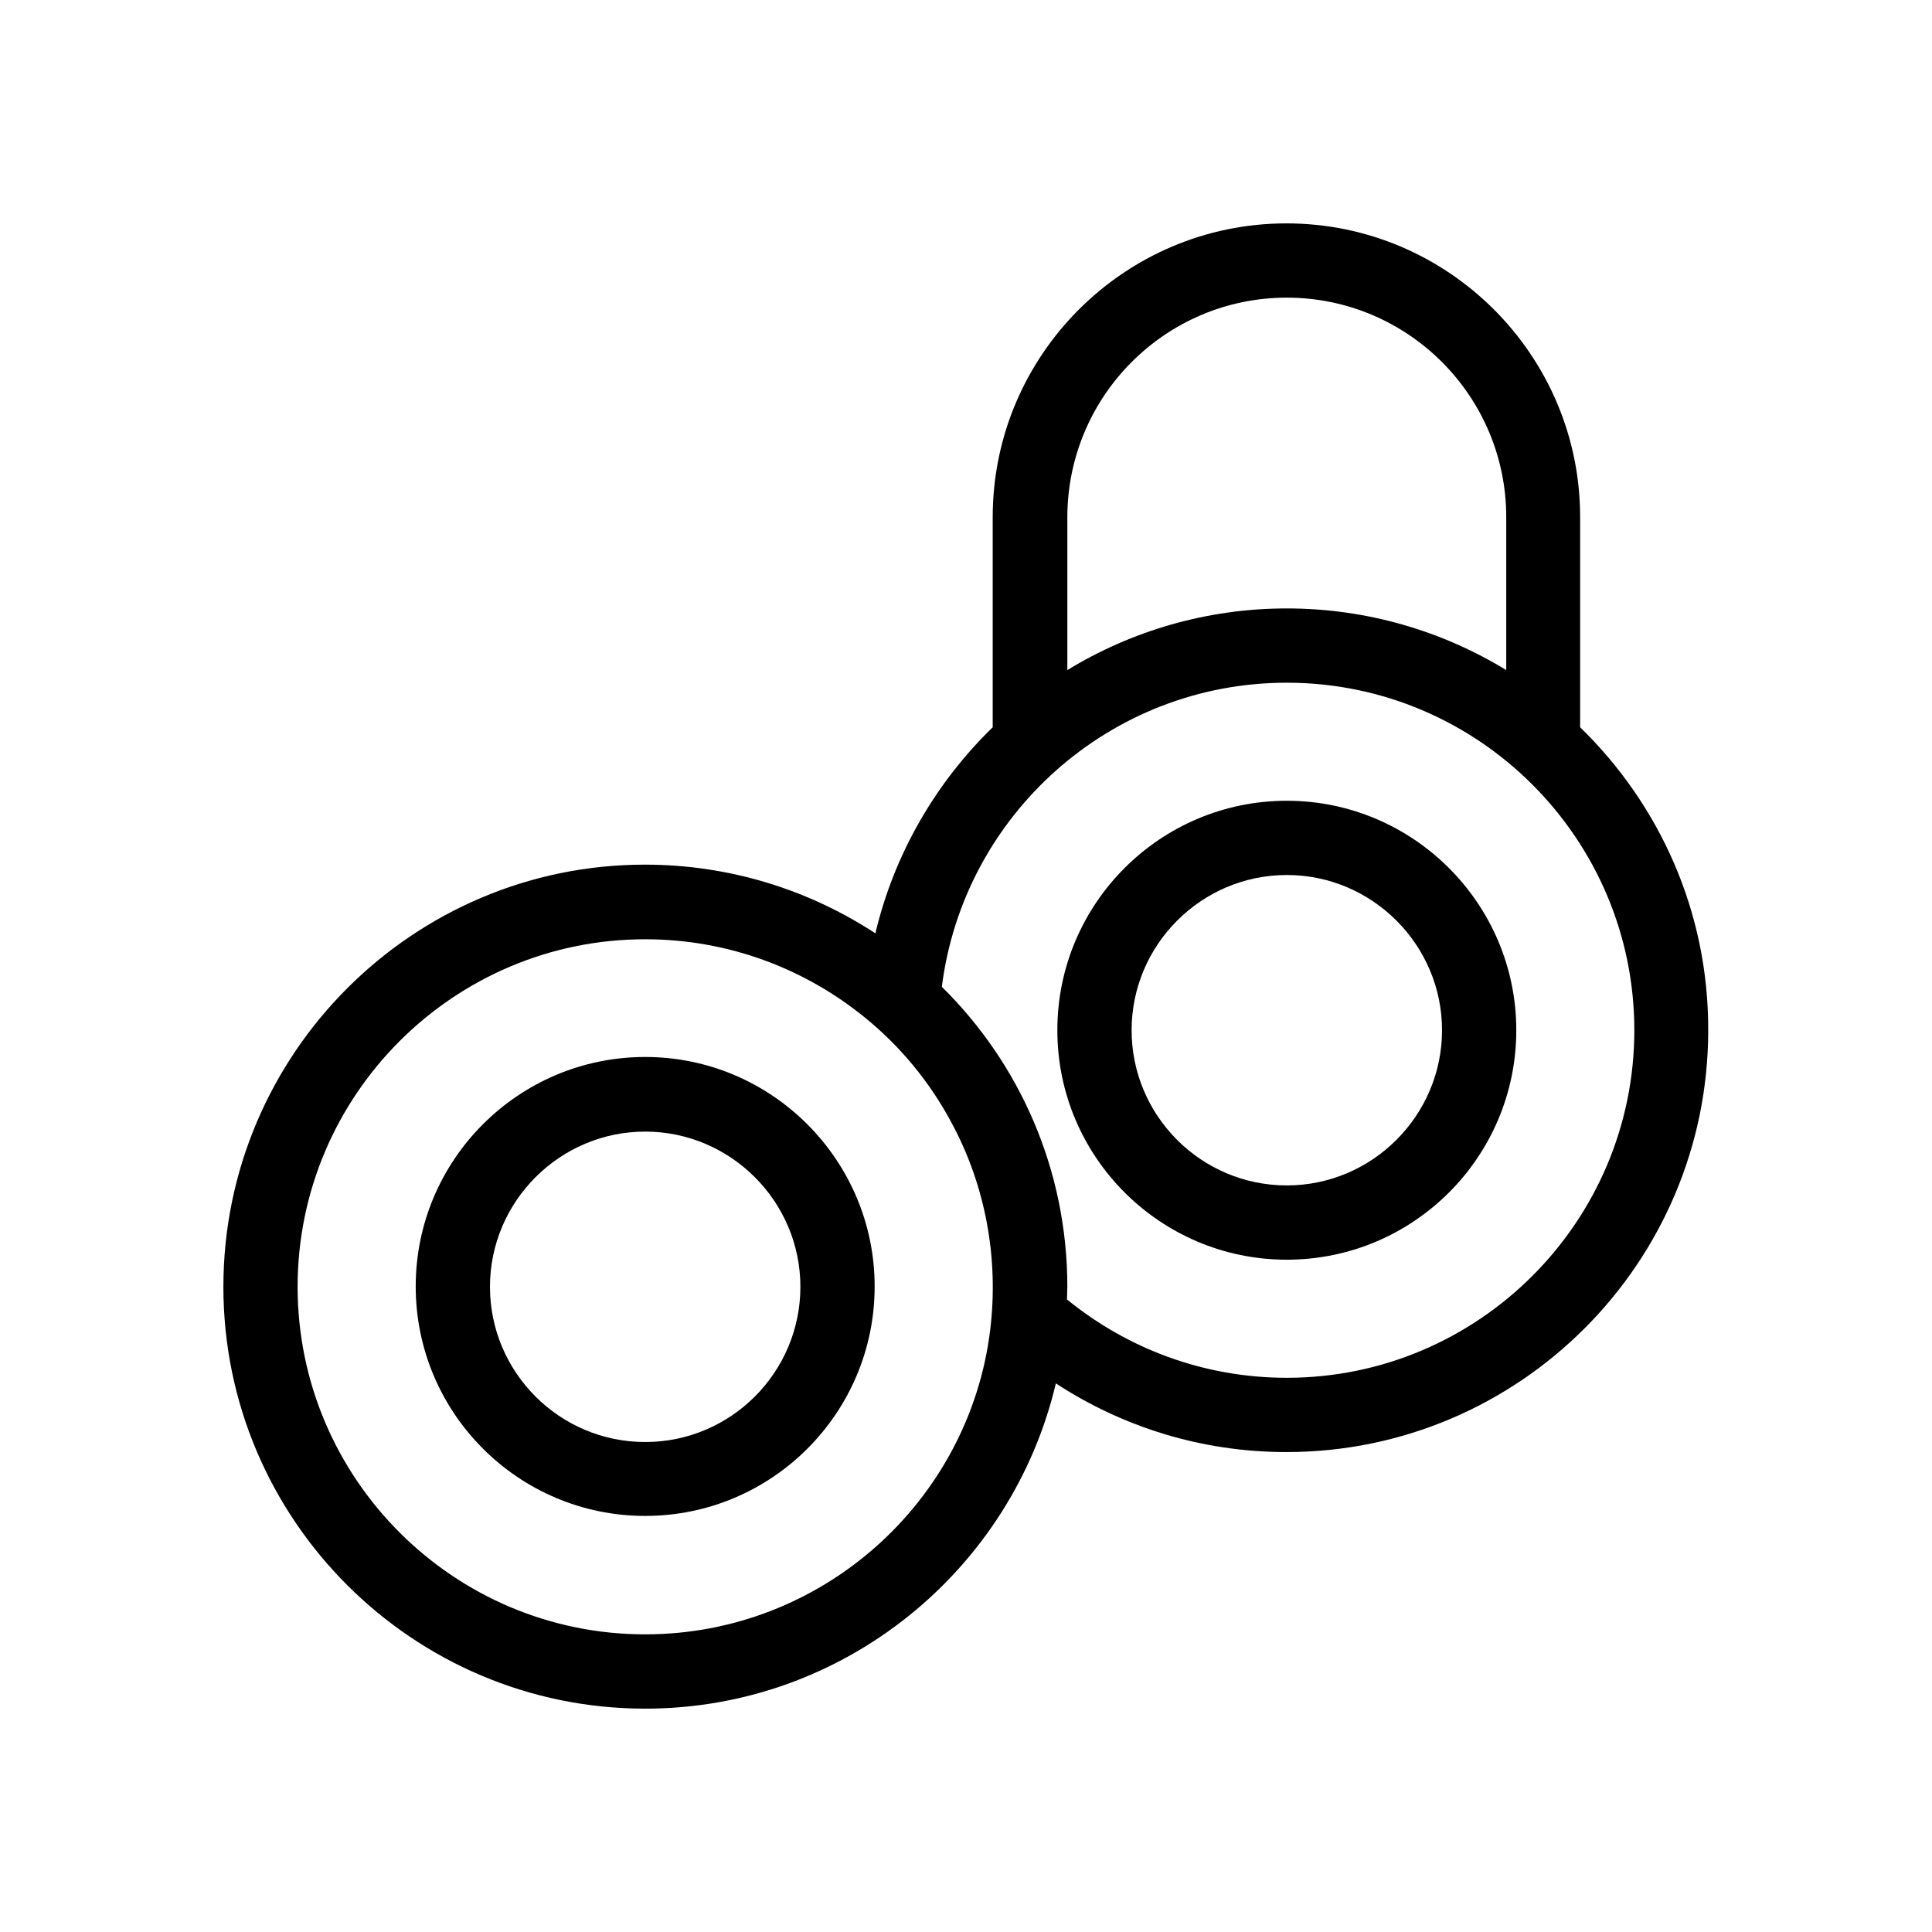 <?xml version="1.0" encoding="UTF-8"?>
<!-- Uploaded to: ICON Repo, www.svgrepo.com, Generator: ICON Repo Mixer Tools -->
<svg fill="#000000" width="800px" height="800px" version="1.1" viewBox="144 144 512 512" xmlns="http://www.w3.org/2000/svg">
 <g>
  <path d="m314.98 424.11c-33.555 0-60.812 27.258-60.812 60.812 0 33.555 27.258 60.812 60.812 60.812 33.555 0 60.812-27.258 60.812-60.812 0-33.457-27.258-60.812-60.812-60.812zm0 102.04c-22.73 0-41.133-18.5-41.133-41.133s18.5-41.133 41.133-41.133c22.633 0 41.133 18.5 41.133 41.133s-18.402 41.133-41.133 41.133z"/>
  <path d="m562.75 336.73v-0.789-54.906c0-42.902-34.934-77.836-77.836-77.836-42.902 0-77.836 34.934-77.836 77.836v54.906 0.789c-15.055 14.66-26.074 33.457-31.094 54.613-17.613-11.512-38.574-18.203-61.105-18.203-61.5 0-111.68 50.184-111.68 111.88 0 61.699 50.184 111.79 111.78 111.79 52.84 0 97.219-36.898 108.83-86.199 17.613 11.512 38.574 18.203 61.105 18.203 61.695 0 111.78-50.184 111.78-111.78 0.102-31.488-12.988-59.926-33.945-80.297zm-77.738-113.85c32.078 0 58.156 26.074 58.156 58.156v40.539c-16.926-10.332-36.898-16.336-58.156-16.336-21.254 0-41.23 6.004-58.156 16.336v-40.441c0.004-32.18 26.078-58.254 58.156-58.254zm-170.04 354.24c-50.773 0-92.102-41.328-92.102-92.102s41.328-92.102 92.102-92.102c22.043 0 42.312 7.773 58.254 20.762 9.348 7.578 17.121 17.023 22.828 27.652 9.152 16.828 12.695 36.309 10.332 55.301-5.609 45.262-44.477 80.488-91.414 80.488zm170.04-67.992c-22.043 0-42.312-7.773-58.254-20.762 0-1.082 0.098-2.262 0.098-3.344 0-31.094-12.695-59.238-33.258-79.508 5.707-45.363 44.477-80.59 91.414-80.59 50.773 0 92.102 41.328 92.102 92.102 0 50.773-41.328 92.102-92.102 92.102z"/>
  <path d="m485.02 356.21c-33.555 0-60.812 27.258-60.812 60.812 0 33.555 27.258 60.812 60.812 60.812s60.812-27.258 60.812-60.812c0-33.555-27.355-60.812-60.812-60.812zm0 101.94c-22.73 0-41.133-18.5-41.133-41.133 0-22.633 18.5-41.133 41.133-41.133s41.133 18.5 41.133 41.133c0 22.633-18.5 41.133-41.133 41.133z"/>
 </g>
</svg>